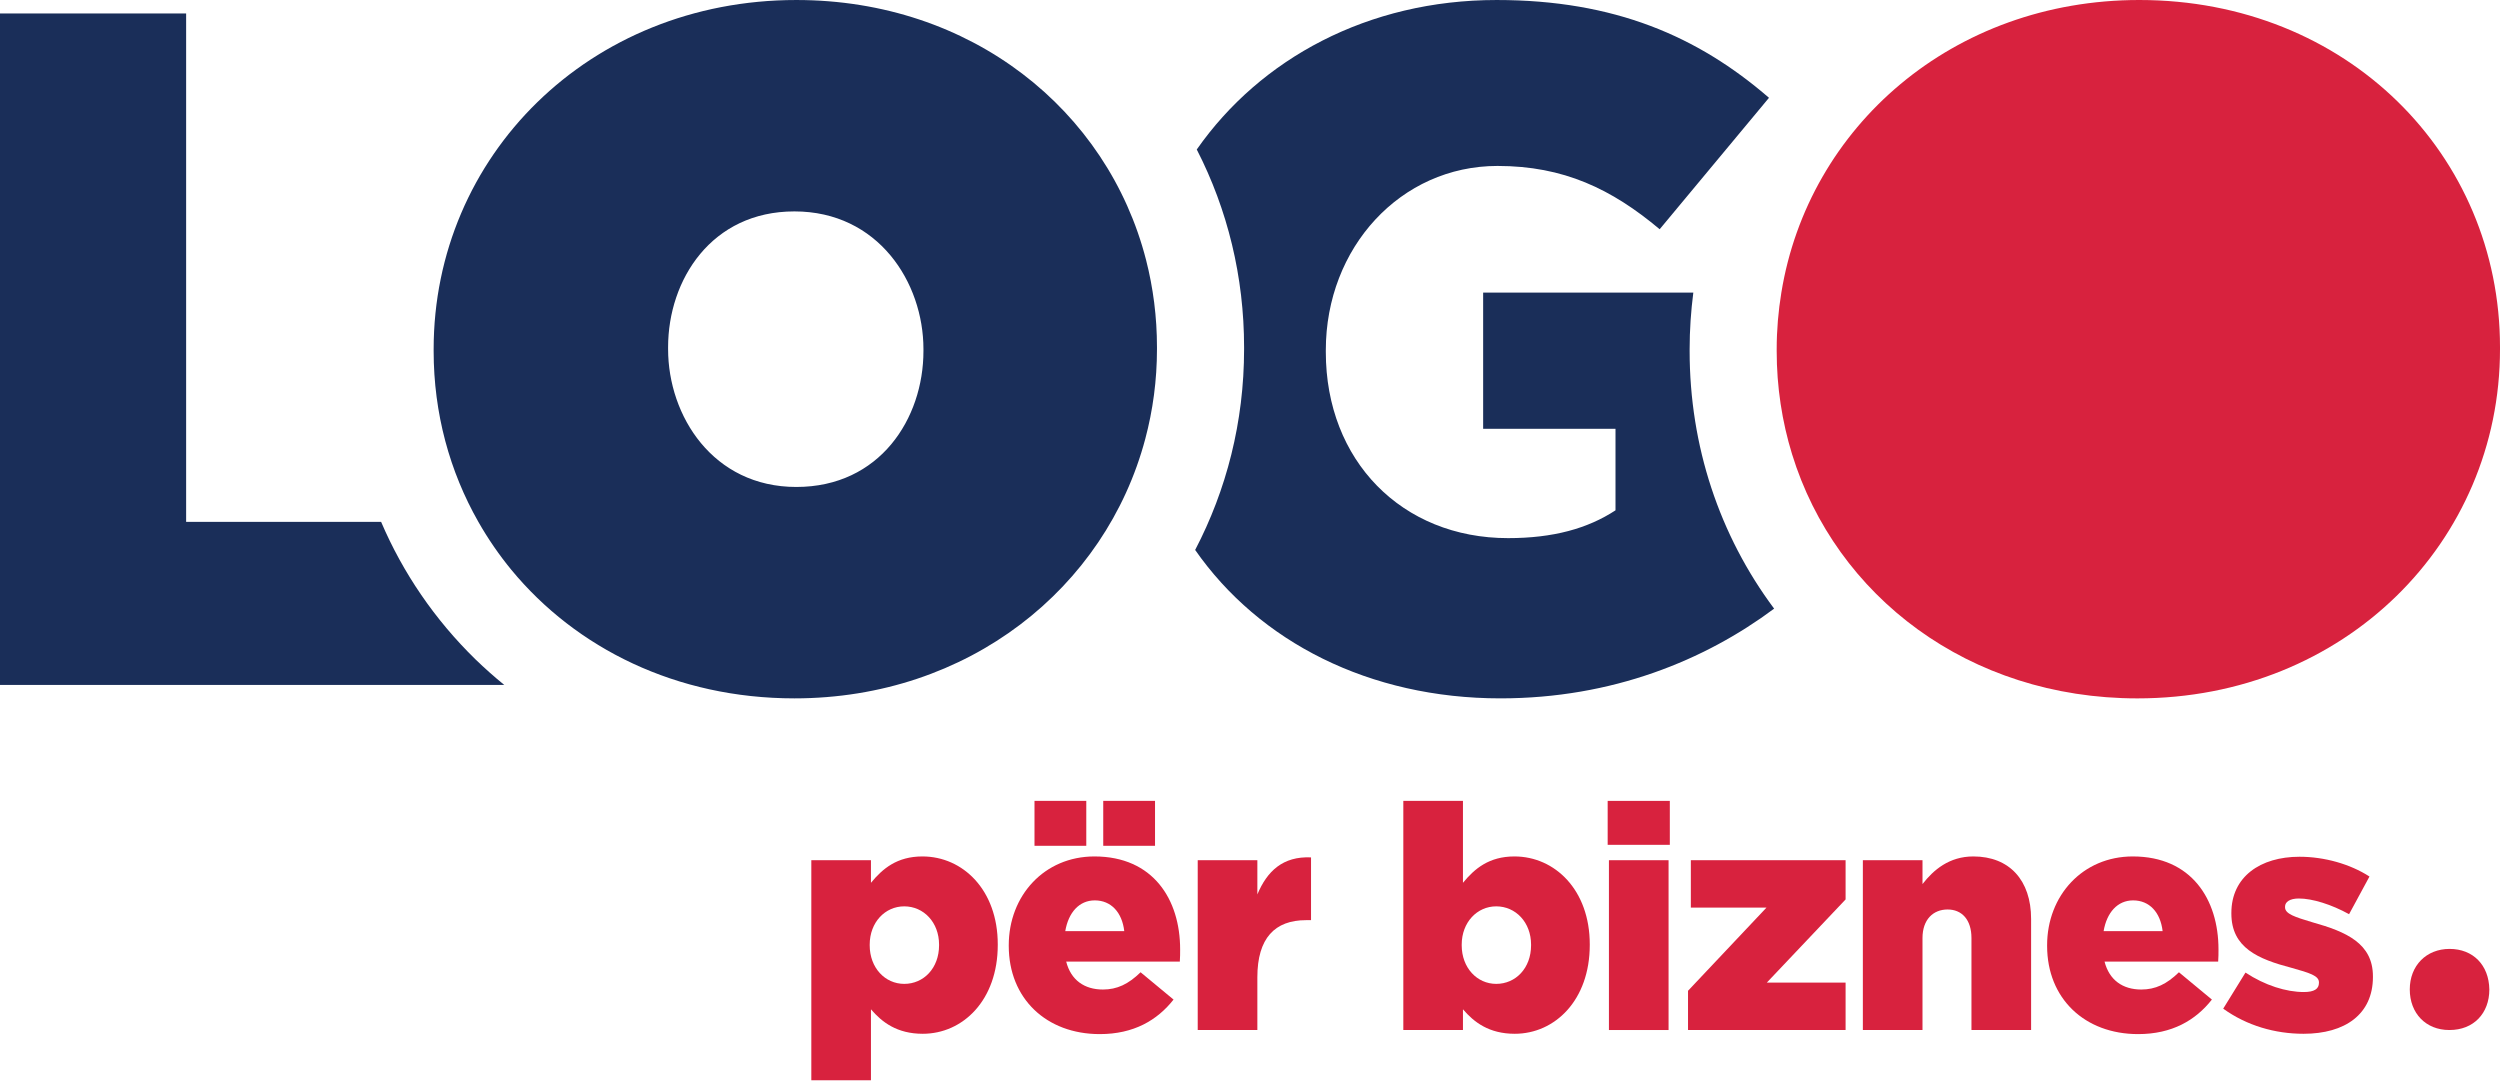 <?xml version="1.0" encoding="UTF-8"?>
<svg xmlns="http://www.w3.org/2000/svg" id="Layer_1" data-name="Layer 1" viewBox="0 0 775.626 336.411">
  <defs>
    <style>
      .cls-1 {
        fill: #1a2e59;
      }

      .cls-2 {
        fill: #d8223e;
      }
    </style>
  </defs>
  <g>
    <path class="cls-1" d="M156.441,212.498H0V4.173H57.748V161.9h60.489c6.769,15.849,16.635,30.316,29.267,42.661,2.884,2.788,5.863,5.434,8.937,7.936Z"></path>
    <path class="cls-1" d="M550.426,188.832c-21.498,16.016-50.193,27.837-84.917,27.837-40.612,0-74.812-17.494-94.713-46.046,9.7-18.566,15.182-39.682,15.182-62.3v-.596c0-21.807-5.1-42.685-14.681-61.346C391.006,18.186,424.421,.002,464.317,.002c36.608,0,62.49,11.297,84.512,30.34l-33.915,40.778c-14.896-12.489-29.768-19.638-50.312-19.638-30.054,0-53.267,25.311-53.267,57.152v.596c0,33.629,23.523,57.724,56.556,57.724,13.99,0,24.691-2.979,33.319-8.628v-25.287h-41.064v-42.256h65.207c-.739,5.72-1.144,11.583-1.144,17.541v.596c0,29.386,9.2,57.104,26.216,79.913Z"></path>
    <path class="cls-2" d="M775.626,107.722v.607c0,59.822-48.212,108.345-112.5,108.345-52.305,0-93.592-31.747-107.147-75.788-3.097-10.084-4.762-20.807-4.762-31.965v-.591c0-5.991,.514-11.858,1.447-17.554C561.053,39.295,605.856,0,663.733,0c64.272,0,111.893,47.901,111.893,107.722Z"></path>
    <path class="cls-1" d="M355.567,80.653C343.626,34.083,301.275,.002,247.054,.002,182.753,.002,134.538,48.502,134.538,108.323v.596c0,19.305,4.981,37.37,13.871,52.981,2.979,5.243,6.411,10.225,10.224,14.872,20.091,24.381,51.241,39.897,87.825,39.897,53.934,0,96.572-34.177,108.87-80.532,2.36-8.866,3.623-18.185,3.623-27.813v-.596c0-9.366-1.168-18.423-3.384-27.074Zm-69.068,28.266c0,20.949-13.537,42.161-39.444,42.161-25.835,0-39.778-22.022-39.778-42.757v-.596c0-20.926,13.466-42.137,39.182-42.137,26.002,0,40.04,22.022,40.04,42.733v.596Z"></path>
  </g>
  <path class="cls-2" d="M759.857,319.563c-7.188,0-12.222-5.152-12.222-12.581,0-7.43,5.153-12.582,12.342-12.582,7.31,0,12.222,5.033,12.342,12.582,0,7.429-4.912,12.581-12.342,12.581h-.12Z"></path>
  <g>
    <path class="cls-2" d="M251.711,266.879h18.502v7.012c3.604-4.382,8.083-8.18,15.971-8.18,12.562,0,23.372,10.42,23.372,27.267v.194c0,17.139-10.81,27.559-23.274,27.559-7.985,0-12.659-3.603-16.068-7.596v22.009h-18.502v-68.265Zm39.634,26.391v-.195c0-6.914-4.771-11.88-10.809-11.88-5.94,0-10.712,4.966-10.712,11.88v.195c0,7.011,4.771,11.978,10.712,11.978,6.037,0,10.809-4.869,10.809-11.978Z"></path>
    <path class="cls-2" d="M312.967,293.465v-.195c0-15.386,11.004-27.559,26.585-27.559,18.211,0,26.586,13.341,26.586,28.825,0,1.168,0,2.532-.098,3.798h-35.252c1.46,5.745,5.647,8.667,11.394,8.667,4.382,0,7.888-1.656,11.686-5.356l10.225,8.472c-5.063,6.427-12.367,10.712-22.884,10.712-16.556,0-28.241-11.004-28.241-27.364Zm7.985-44.99h16.068v13.925h-16.068v-13.925Zm27.852,40.413c-.682-5.843-4.091-9.543-9.154-9.543-4.869,0-8.18,3.798-9.154,9.543h18.309Zm-6.525-40.413h16.068v13.925h-16.068v-13.925Z"></path>
    <path class="cls-2" d="M371.594,266.879h18.502v10.615c3.02-7.206,7.889-11.88,16.652-11.491v19.477h-1.558c-9.641,0-15.095,5.551-15.095,17.723v16.36h-18.502v-52.684Z"></path>
    <path class="cls-2" d="M453.883,313.136v6.427h-18.502v-71.088h18.502v25.417c3.604-4.382,8.083-8.18,15.971-8.18,12.562,0,23.372,10.42,23.372,27.267v.194c0,17.139-10.81,27.559-23.274,27.559-7.985,0-12.659-3.603-16.068-7.596Zm21.132-19.866v-.195c0-6.914-4.771-11.88-10.809-11.88-5.94,0-10.712,4.966-10.712,11.88v.195c0,7.011,4.771,11.978,10.712,11.978,6.037,0,10.809-4.869,10.809-11.978Z"></path>
    <path class="cls-2" d="M498.78,248.475h19.281v13.633h-19.281v-13.633Zm.39,18.405h18.502v52.684h-18.502v-52.684Z"></path>
    <path class="cls-2" d="M523.709,307.39l24.346-25.806h-23.47v-14.705h48.01v12.173l-24.443,25.806h24.443v14.705h-48.886v-12.173Z"></path>
    <path class="cls-2" d="M577.954,266.879h18.502v7.401c3.408-4.382,8.277-8.57,15.776-8.57,11.198,0,17.918,7.401,17.918,19.379v34.473h-18.503v-28.533c0-5.746-3.019-8.862-7.4-8.862-4.479,0-7.791,3.116-7.791,8.862v28.533h-18.502v-52.684Z"></path>
    <path class="cls-2" d="M635.118,293.465v-.195c0-15.386,11.004-27.559,26.585-27.559,18.21,0,26.585,13.341,26.585,28.825,0,1.168,0,2.532-.097,3.798h-35.253c1.461,5.745,5.648,8.667,11.394,8.667,4.383,0,7.889-1.656,11.687-5.356l10.225,8.472c-5.063,6.427-12.367,10.712-22.885,10.712-16.555,0-28.24-11.004-28.24-27.364Zm35.836-4.577c-.682-5.843-4.09-9.543-9.153-9.543-4.869,0-8.181,3.798-9.154,9.543h18.308Z"></path>
    <path class="cls-2" d="M689.751,312.941l6.914-11.199c6.038,3.993,12.66,6.038,18.113,6.038,3.214,0,4.674-.974,4.674-2.824v-.194c0-2.045-2.921-2.922-8.472-4.48-10.42-2.727-18.697-6.232-18.697-16.847v-.195c0-11.199,8.959-17.432,21.132-17.432,7.693,0,15.679,2.24,21.716,6.135l-6.33,11.686c-5.453-3.019-11.394-4.869-15.581-4.869-2.823,0-4.284,1.071-4.284,2.532v.195c0,2.045,3.019,3.019,8.569,4.674,10.42,2.921,18.697,6.524,18.697,16.75v.195c0,11.588-8.667,17.626-21.521,17.626-8.861,0-17.626-2.532-24.93-7.791Z"></path>
  </g>
</svg>

